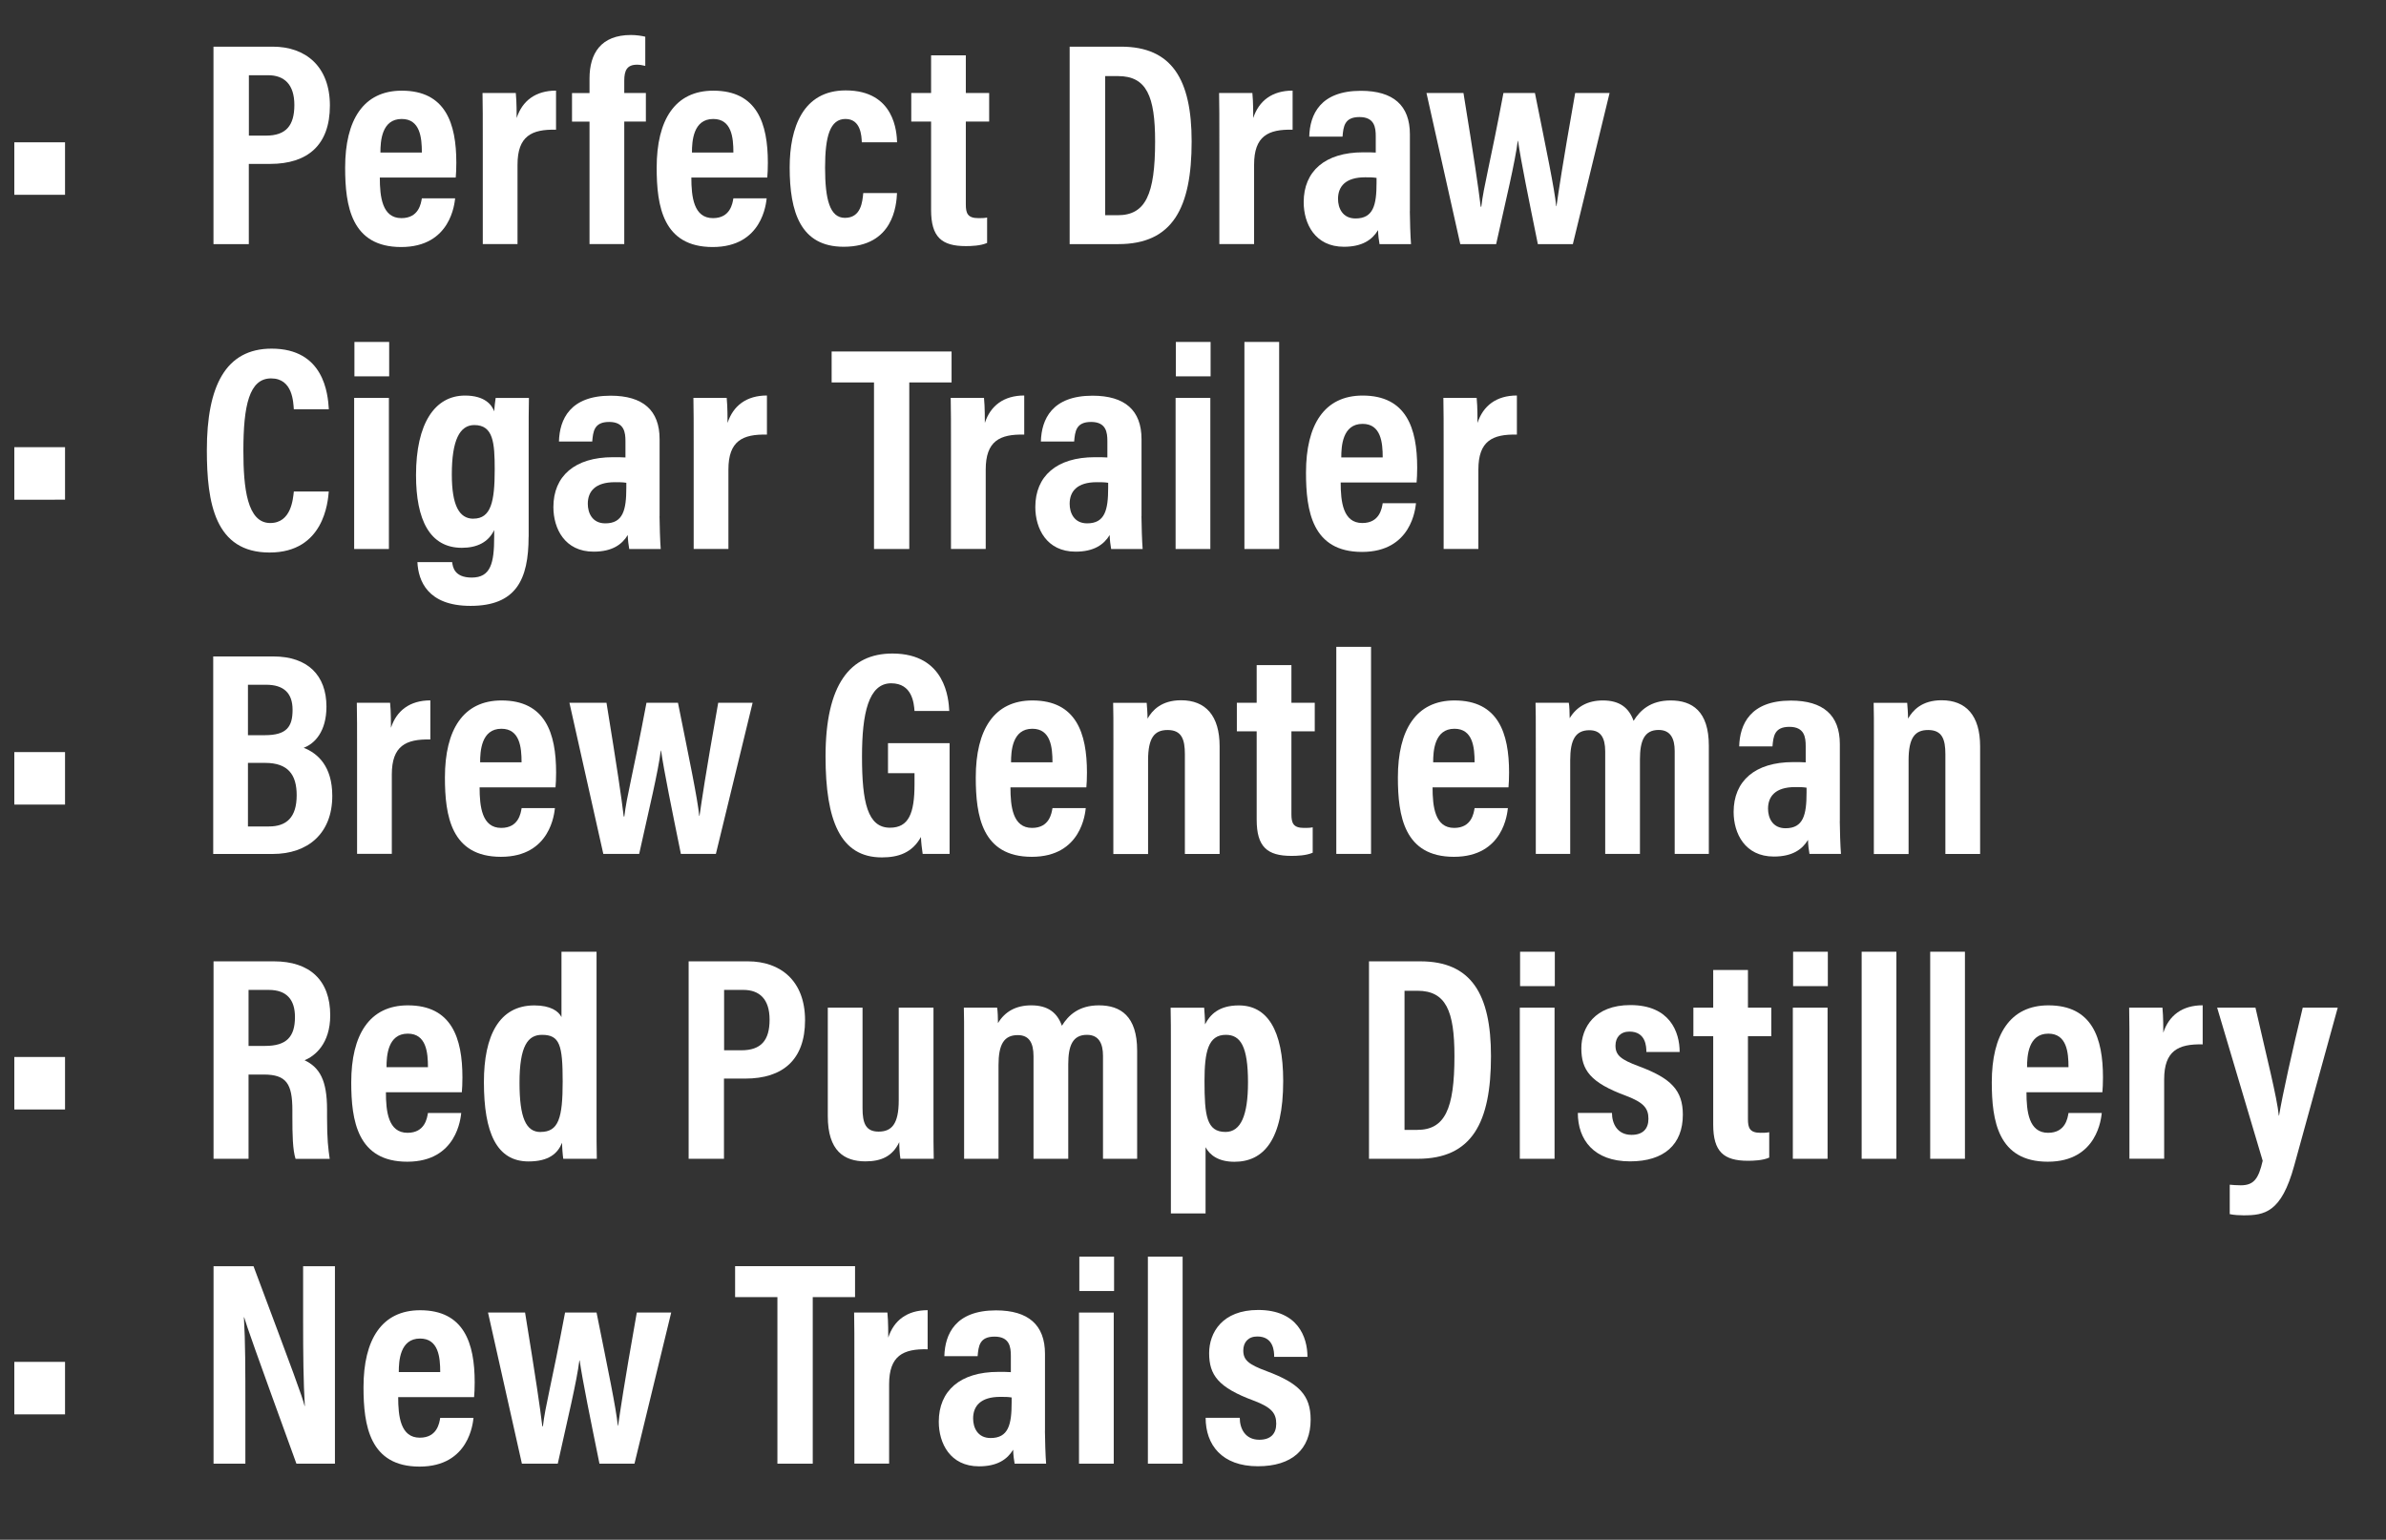 <?xml version="1.0" encoding="UTF-8"?>
<svg id="Layer_2" data-name="Layer 2" xmlns="http://www.w3.org/2000/svg" viewBox="0 0 359.89 232.31">
  <rect x="0" y="0" width="359.89" height="232.31" fill="#333333" stroke="none"/>
  <defs>
    <style>
      .cls-1 {
        fill: none;
      }

      .cls-2 {
        fill: #fff;
      }
    </style>
  </defs>
  <g id="Layer_1-2" data-name="Layer 1">
    <g>
      <rect class="cls-1" y="5.59" width="359.89" height="215.68"/>
      <path class="cls-2" d="M9.81,21.47v7.92H2.16v-7.92h7.66Z"/>
      <path class="cls-2" d="M32.21,7.04h8.93c4.93,0,8.62,2.95,8.62,8.89s-3.34,8.8-9.02,8.8h-3.21v12.1h-5.33V7.04ZM37.53,20.46h2.6c2.99,0,4.27-1.5,4.27-4.62s-1.54-4.49-3.96-4.49h-2.9v9.11Z"/>
      <path class="cls-2" d="M57.29,26.79c0,2.9.35,6.12,3.26,6.12,2.64,0,2.95-2.24,3.08-2.99h5.02c-.09.7-.62,7.35-8.14,7.35s-8.45-6.2-8.45-11.97c0-7.22,2.77-11.62,8.54-11.62,6.6,0,8.23,4.93,8.23,10.87,0,.79-.04,1.85-.09,2.24h-11.44ZM63.63,23.01c0-2.24-.26-5.06-3.04-5.06-3.04,0-3.21,3.39-3.21,5.06h6.25Z"/>
      <path class="cls-2" d="M72.82,21.78c0-3.74,0-6.12-.04-7.75h5.02c.04.4.13,1.36.13,3.78.84-2.6,2.86-4.14,5.94-4.14v5.9c-3.7-.09-5.81.97-5.81,5.28v11.97h-5.24v-15.05Z"/>
      <path class="cls-2" d="M88.92,36.83v-18.48h-2.64v-4.31h2.64v-2.2c0-3.78,1.72-6.56,6.25-6.56.79,0,1.67.13,2.16.26v4.4c-.4-.09-.79-.18-1.23-.18-1.54,0-1.94.88-1.94,2.42v1.85h3.26v4.31h-3.26v18.48h-5.24Z"/>
      <path class="cls-2" d="M104.28,26.79c0,2.9.35,6.12,3.26,6.12,2.64,0,2.95-2.24,3.08-2.99h5.02c-.09.7-.62,7.35-8.14,7.35s-8.45-6.2-8.45-11.97c0-7.22,2.77-11.62,8.54-11.62,6.6,0,8.23,4.93,8.23,10.87,0,.79-.04,1.85-.09,2.24h-11.44ZM110.62,23.01c0-2.24-.26-5.06-3.04-5.06-3.04,0-3.21,3.39-3.21,5.06h6.25Z"/>
      <path class="cls-2" d="M135.3,29.13c-.09,1.8-.53,8.1-8.05,8.1-6.51,0-8.14-5.24-8.14-11.97,0-6.03,2.02-11.62,8.45-11.62,7.44,0,7.7,6.42,7.75,7.83h-5.32c-.04-.92-.13-3.52-2.46-3.52s-3.08,2.6-3.08,7.35.7,7.57,2.99,7.57c2.46,0,2.64-2.46,2.77-3.74h5.1Z"/>
      <path class="cls-2" d="M137.45,14.03h2.99v-5.68h5.24v5.68h3.52v4.31h-3.52v12.5c0,1.32.26,2.07,1.89,2.07.53,0,.88,0,1.32-.09v3.83c-.97.44-2.42.48-3.21.48-3.65,0-5.24-1.36-5.24-5.46v-13.33h-2.99v-4.31Z"/>
      <path class="cls-2" d="M161.34,7.04h7.75c7.66,0,10.65,4.93,10.65,14.3,0,10.03-2.86,15.49-11.05,15.49h-7.35V7.04ZM166.71,32.47h1.89c4.18,0,5.63-3.12,5.63-11.13,0-6.82-1.28-9.86-5.59-9.86h-1.94v20.99Z"/>
      <path class="cls-2" d="M183.92,21.78c0-3.74,0-6.12-.04-7.75h5.02c.04.4.13,1.36.13,3.78.84-2.6,2.86-4.14,5.94-4.14v5.9c-3.7-.09-5.81.97-5.81,5.28v11.97h-5.24v-15.05Z"/>
      <path class="cls-2" d="M212.65,31.86c0,1.14.09,3.96.18,4.97h-4.75c-.09-.44-.22-1.45-.22-2.11-.88,1.45-2.38,2.51-5.15,2.51-4.36,0-6.07-3.48-6.07-6.73,0-4.66,3.21-7.52,8.98-7.52.79,0,1.36,0,1.89.04v-2.46c0-1.32-.18-2.9-2.46-2.9s-2.42,1.45-2.55,2.95h-5.02c.09-3.34,1.67-6.91,7.79-6.91,4.88,0,7.39,2.2,7.39,6.56v11.62ZM207.63,26.84c-.57-.09-1.01-.09-1.72-.09-2.99,0-4.09,1.41-4.09,3.26,0,1.36.66,2.95,2.64,2.95,2.68,0,3.17-2.02,3.17-5.37v-.75Z"/>
      <path class="cls-2" d="M220.74,14.03c1.63,10.03,2.24,14.17,2.6,17.16h.09c.35-3.08,1.32-6.42,3.34-17.16h4.75c1.72,8.58,2.95,14.43,3.21,17.07h.04c.35-2.38.79-5.59,2.82-17.07h5.19l-5.54,22.8h-5.28c-1.41-6.95-2.51-12.32-2.99-15.58h-.04c-.4,3.21-1.76,8.8-3.26,15.58h-5.41l-5.1-22.8h5.59Z"/>
      <path class="cls-2" d="M9.81,67.47v7.92H2.16v-7.92h7.66Z"/>
      <path class="cls-2" d="M49.59,74.16c-.13,1.5-.7,9.2-8.93,9.2s-9.46-7.44-9.46-15.45c0-9.64,2.82-15.31,9.77-15.31,7.88,0,8.49,6.78,8.63,9.15h-5.28c-.09-1.01-.13-4.66-3.43-4.66s-4.18,4.09-4.18,10.91c0,5.63.57,10.91,4.05,10.91,3.17,0,3.43-3.61,3.56-4.75h5.28Z"/>
      <path class="cls-2" d="M53.42,60.03h5.24v22.8h-5.24v-22.8ZM53.46,56.78v-5.19h5.24v5.19h-5.24Z"/>
      <path class="cls-2" d="M79.73,80.98c0,6.47-1.89,10.43-8.76,10.43-6.51,0-7.88-3.83-8.01-6.6h5.24c.09.7.31,2.33,2.95,2.33,2.86,0,3.39-2.16,3.39-6.16v-1.01c-.88,1.85-2.6,2.68-4.88,2.68-4.84,0-6.91-4.22-6.91-10.96,0-7.79,2.82-12.01,7.39-12.01,2.99,0,4.05,1.41,4.4,2.38.04-.66.13-1.45.22-2.02h5.02c-.04,1.41-.04,3.7-.04,6.87v14.08ZM71.41,78.25c2.64,0,3.21-2.55,3.21-7.39,0-4.09-.22-6.73-3.08-6.73-2.2,0-3.39,2.29-3.39,7.44,0,4.66,1.1,6.69,3.26,6.69Z"/>
      <path class="cls-2" d="M99.48,77.86c0,1.14.09,3.96.18,4.97h-4.75c-.09-.44-.22-1.45-.22-2.11-.88,1.45-2.38,2.51-5.15,2.51-4.36,0-6.07-3.48-6.07-6.73,0-4.66,3.21-7.52,8.98-7.52.79,0,1.36,0,1.89.04v-2.46c0-1.32-.18-2.9-2.46-2.9s-2.42,1.45-2.55,2.95h-5.02c.09-3.34,1.67-6.91,7.79-6.91,4.88,0,7.39,2.2,7.39,6.56v11.62ZM94.47,72.84c-.57-.09-1.01-.09-1.72-.09-2.99,0-4.09,1.41-4.09,3.26,0,1.36.66,2.95,2.64,2.95,2.68,0,3.17-2.02,3.17-5.37v-.75Z"/>
      <path class="cls-2" d="M104.63,67.78c0-3.74,0-6.12-.04-7.75h5.02c.04.4.13,1.36.13,3.78.84-2.6,2.86-4.14,5.94-4.14v5.9c-3.7-.09-5.81.97-5.81,5.28v11.97h-5.24v-15.05Z"/>
      <path class="cls-2" d="M131.82,57.7h-6.38v-4.67h18.09v4.67h-6.38v25.13h-5.32v-25.13Z"/>
      <path class="cls-2" d="M143.44,67.78c0-3.74,0-6.12-.04-7.75h5.02c.04.4.13,1.36.13,3.78.84-2.6,2.86-4.14,5.94-4.14v5.9c-3.7-.09-5.81.97-5.81,5.28v11.97h-5.24v-15.05Z"/>
      <path class="cls-2" d="M172.17,77.86c0,1.14.09,3.96.18,4.97h-4.75c-.09-.44-.22-1.45-.22-2.11-.88,1.45-2.38,2.51-5.15,2.51-4.36,0-6.07-3.48-6.07-6.73,0-4.66,3.21-7.52,8.98-7.52.79,0,1.36,0,1.89.04v-2.46c0-1.32-.18-2.9-2.46-2.9s-2.42,1.45-2.55,2.95h-5.02c.09-3.34,1.67-6.91,7.79-6.91,4.88,0,7.39,2.2,7.39,6.56v11.62ZM167.15,72.84c-.57-.09-1.01-.09-1.72-.09-2.99,0-4.09,1.41-4.09,3.26,0,1.36.66,2.95,2.64,2.95,2.68,0,3.17-2.02,3.17-5.37v-.75Z"/>
      <path class="cls-2" d="M177.32,60.03h5.24v22.8h-5.24v-22.8ZM177.36,56.78v-5.19h5.24v5.19h-5.24Z"/>
      <path class="cls-2" d="M187.7,82.83v-31.24h5.24v31.24h-5.24Z"/>
      <path class="cls-2" d="M202.22,72.79c0,2.9.35,6.12,3.26,6.12,2.64,0,2.95-2.24,3.08-2.99h5.02c-.09.7-.62,7.35-8.14,7.35s-8.45-6.2-8.45-11.97c0-7.22,2.77-11.62,8.54-11.62,6.6,0,8.23,4.93,8.23,10.87,0,.79-.04,1.85-.09,2.24h-11.44ZM208.56,69.01c0-2.24-.26-5.06-3.04-5.06-3.04,0-3.21,3.39-3.21,5.06h6.25Z"/>
      <path class="cls-2" d="M217.75,67.78c0-3.74,0-6.12-.04-7.75h5.02c.04.4.13,1.36.13,3.78.84-2.6,2.86-4.14,5.94-4.14v5.9c-3.7-.09-5.81.97-5.81,5.28v11.97h-5.24v-15.05Z"/>
      <path class="cls-2" d="M9.81,113.47v7.92H2.16v-7.92h7.66Z"/>
      <path class="cls-2" d="M32.16,99.04h9.07c5.19,0,8.01,2.86,8.01,7.57,0,3.74-1.76,5.59-3.43,6.21,2.11.84,4.31,2.77,4.31,7.26,0,5.68-3.7,8.76-8.98,8.76h-8.98v-29.79ZM39.95,110.92c3.3,0,4.18-1.28,4.18-3.83s-1.36-3.78-4-3.78h-2.73v7.61h2.55ZM37.4,124.69h3.17c2.64,0,4.18-1.36,4.18-4.71,0-3.08-1.28-4.88-4.75-4.88h-2.6v9.59Z"/>
      <path class="cls-2" d="M53.86,113.78c0-3.74,0-6.12-.04-7.75h5.02c.04.4.13,1.36.13,3.78.84-2.6,2.86-4.14,5.94-4.14v5.9c-3.7-.09-5.81.97-5.81,5.28v11.97h-5.24v-15.05Z"/>
      <path class="cls-2" d="M72.34,118.79c0,2.9.35,6.12,3.26,6.12,2.64,0,2.95-2.24,3.08-2.99h5.02c-.09.7-.62,7.35-8.14,7.35s-8.45-6.2-8.45-11.97c0-7.22,2.77-11.62,8.54-11.62,6.6,0,8.23,4.93,8.23,10.87,0,.79-.04,1.85-.09,2.24h-11.44ZM78.67,115.01c0-2.24-.26-5.06-3.04-5.06-3.04,0-3.21,3.39-3.21,5.06h6.25Z"/>
      <path class="cls-2" d="M91.48,106.03c1.63,10.03,2.24,14.17,2.6,17.16h.09c.35-3.08,1.32-6.42,3.34-17.16h4.75c1.72,8.58,2.95,14.43,3.21,17.07h.04c.35-2.38.79-5.59,2.82-17.07h5.19l-5.54,22.8h-5.28c-1.41-6.95-2.51-12.32-2.99-15.58h-.04c-.4,3.21-1.76,8.8-3.26,15.58h-5.41l-5.11-22.8h5.59Z"/>
      <path class="cls-2" d="M143.22,128.83h-4.05c-.13-.92-.22-1.58-.26-2.55-1.32,2.38-3.39,3.08-5.9,3.08-6.25,0-8.49-5.54-8.49-15.23,0-10.87,3.7-15.53,10.08-15.53,8.05,0,8.49,6.91,8.58,8.67h-5.24c-.09-1.19-.35-4.18-3.52-4.18-3.43,0-4.4,4.58-4.4,11.05,0,6.91.84,10.74,4.22,10.74,2.82,0,3.7-2.16,3.7-6.56v-1.67h-4v-4.53h9.29v16.72Z"/>
      <path class="cls-2" d="M152.41,118.79c0,2.9.35,6.12,3.26,6.12,2.64,0,2.95-2.24,3.08-2.99h5.02c-.09.7-.62,7.35-8.14,7.35s-8.45-6.2-8.45-11.97c0-7.22,2.77-11.62,8.54-11.62,6.6,0,8.23,4.93,8.23,10.87,0,.79-.04,1.85-.09,2.24h-11.44ZM158.75,115.01c0-2.24-.26-5.06-3.04-5.06-3.04,0-3.21,3.39-3.21,5.06h6.25Z"/>
      <path class="cls-2" d="M167.94,113.12c0-4.66,0-5.85-.04-7.08h5.06c.04.57.13,1.54.13,2.38.7-1.23,2.07-2.77,5.06-2.77,3.7,0,5.81,2.33,5.81,6.95v16.24h-5.24v-15.05c0-2.24-.48-3.65-2.6-3.65-1.98,0-2.95,1.14-2.95,4.58v14.13h-5.24v-15.71Z"/>
      <path class="cls-2" d="M186.56,106.03h2.99v-5.68h5.24v5.68h3.52v4.31h-3.52v12.5c0,1.32.26,2.07,1.89,2.07.53,0,.88,0,1.32-.09v3.83c-.97.44-2.42.48-3.21.48-3.65,0-5.24-1.36-5.24-5.46v-13.33h-2.99v-4.31Z"/>
      <path class="cls-2" d="M201.56,128.83v-31.24h5.24v31.24h-5.24Z"/>
      <path class="cls-2" d="M216.08,118.79c0,2.9.35,6.12,3.26,6.12,2.64,0,2.95-2.24,3.08-2.99h5.02c-.09.7-.62,7.35-8.14,7.35s-8.45-6.2-8.45-11.97c0-7.22,2.77-11.62,8.54-11.62,6.6,0,8.23,4.93,8.23,10.87,0,.79-.04,1.85-.09,2.24h-11.44ZM222.42,115.01c0-2.24-.26-5.06-3.04-5.06-3.04,0-3.21,3.39-3.21,5.06h6.25Z"/>
      <path class="cls-2" d="M231.65,112.9c0-4.53,0-5.85-.04-6.87h5.02c.09.44.13,1.63.13,2.33,1.06-1.76,2.73-2.68,5.02-2.68,2.51,0,3.92,1.1,4.62,3.08.97-1.58,2.55-3.08,5.59-3.08,3.26,0,5.76,1.63,5.76,6.82v16.33h-5.15v-15.53c0-1.85-.62-3.17-2.42-3.17-2.16,0-2.82,1.63-2.82,4.44v14.26h-5.24v-15.45c0-2.11-.7-3.21-2.38-3.21-2.11,0-2.9,1.45-2.9,4.53v14.13h-5.19v-15.93Z"/>
      <path class="cls-2" d="M277.5,123.86c0,1.14.09,3.96.18,4.97h-4.75c-.09-.44-.22-1.45-.22-2.11-.88,1.45-2.38,2.51-5.15,2.51-4.36,0-6.07-3.48-6.07-6.73,0-4.66,3.21-7.52,8.98-7.52.79,0,1.36,0,1.89.04v-2.46c0-1.32-.18-2.9-2.46-2.9s-2.42,1.45-2.55,2.95h-5.02c.09-3.34,1.67-6.91,7.79-6.91,4.88,0,7.39,2.2,7.39,6.56v11.62ZM272.49,118.84c-.57-.09-1.01-.09-1.72-.09-2.99,0-4.09,1.41-4.09,3.26,0,1.36.66,2.95,2.64,2.95,2.68,0,3.17-2.02,3.17-5.37v-.75Z"/>
      <path class="cls-2" d="M282.65,113.12c0-4.66,0-5.85-.04-7.08h5.06c.04.57.13,1.54.13,2.38.7-1.23,2.07-2.77,5.06-2.77,3.7,0,5.81,2.33,5.81,6.95v16.24h-5.24v-15.05c0-2.24-.48-3.65-2.6-3.65-1.98,0-2.95,1.14-2.95,4.58v14.13h-5.24v-15.71Z"/>
      <path class="cls-2" d="M9.81,159.47v7.92H2.16v-7.92h7.66Z"/>
      <path class="cls-2" d="M37.49,162.11v12.72h-5.28v-29.79h9.11c5.41,0,8.49,2.86,8.49,8.14,0,4.31-2.33,6.16-3.87,6.78,2.29,1.1,3.39,3.04,3.39,7.44v1.19c0,3.39.18,4.66.4,6.25h-5.15c-.44-1.36-.48-3.74-.48-6.29v-1.06c0-4-.92-5.37-4.31-5.37h-2.29ZM37.49,157.8h2.51c3.21,0,4.49-1.36,4.49-4.36,0-2.6-1.23-4.09-3.96-4.09h-3.04v8.45Z"/>
      <path class="cls-2" d="M58.21,164.79c0,2.9.35,6.12,3.26,6.12,2.64,0,2.95-2.24,3.08-2.99h5.02c-.09.7-.62,7.35-8.14,7.35s-8.45-6.2-8.45-11.97c0-7.22,2.77-11.62,8.54-11.62,6.6,0,8.23,4.93,8.23,10.87,0,.79-.04,1.85-.09,2.24h-11.44ZM64.55,161.01c0-2.24-.26-5.06-3.04-5.06-3.04,0-3.21,3.39-3.21,5.06h6.25Z"/>
      <path class="cls-2" d="M89.98,143.58v24.91c0,2.68,0,5.02.04,6.34h-5.06c-.09-.57-.18-1.76-.18-2.42-.66,1.63-2.02,2.82-5.06,2.82-4.8,0-6.73-4.31-6.73-11.97,0-7,2.29-11.57,7.61-11.57,2.46,0,3.65.88,4.09,1.76v-9.86h5.28ZM81.53,170.78c2.73,0,3.34-2.11,3.34-7.61s-.44-7.04-3.12-7.04c-2.11,0-3.39,1.63-3.39,7.22,0,5.28.97,7.44,3.17,7.44Z"/>
      <path class="cls-2" d="M103.88,145.04h8.93c4.93,0,8.62,2.95,8.62,8.89s-3.34,8.8-9.02,8.8h-3.21v12.1h-5.33v-29.79ZM109.21,158.46h2.6c2.99,0,4.27-1.5,4.27-4.62s-1.54-4.49-3.96-4.49h-2.9v9.11Z"/>
      <path class="cls-2" d="M140.8,168.14c0,3.3,0,5.5.04,6.69h-5.02c-.13-.7-.18-1.72-.18-2.51-1.01,2.11-2.68,2.9-5.1,2.9-3.21,0-5.68-1.58-5.68-6.82v-16.37h5.24v15.18c0,2.24.48,3.52,2.42,3.52s3.04-1.1,3.04-4.71v-13.99h5.24v16.11Z"/>
      <path class="cls-2" d="M145.42,158.9c0-4.53,0-5.85-.04-6.87h5.02c.09.44.13,1.63.13,2.33,1.06-1.76,2.73-2.68,5.02-2.68,2.51,0,3.92,1.1,4.62,3.08.97-1.58,2.55-3.08,5.59-3.08,3.26,0,5.76,1.63,5.76,6.82v16.33h-5.15v-15.53c0-1.85-.62-3.17-2.42-3.17-2.16,0-2.82,1.63-2.82,4.44v14.26h-5.24v-15.45c0-2.11-.7-3.21-2.38-3.21-2.11,0-2.9,1.45-2.9,4.53v14.13h-5.19v-15.93Z"/>
      <path class="cls-2" d="M176.61,183.06v-24.42c0-3.08,0-5.15-.04-6.6h5.06c.04.53.13,1.67.13,2.51.75-1.45,2.07-2.86,5.1-2.86,4.22,0,6.69,3.61,6.69,11.4,0,8.89-2.95,12.19-7.35,12.19-2.38,0-3.7-.97-4.36-2.2v9.99h-5.24ZM184.89,156.13c-2.64,0-3.21,2.51-3.21,6.95,0,5.24.31,7.7,3.17,7.7,2.29,0,3.39-2.46,3.39-7.48,0-5.46-1.14-7.17-3.34-7.17Z"/>
      <path class="cls-2" d="M206.49,145.04h7.75c7.66,0,10.65,4.93,10.65,14.3,0,10.03-2.86,15.49-11.05,15.49h-7.35v-29.79ZM211.86,170.47h1.89c4.18,0,5.63-3.12,5.63-11.13,0-6.82-1.28-9.86-5.59-9.86h-1.94v20.99Z"/>
      <path class="cls-2" d="M229.24,152.03h5.24v22.8h-5.24v-22.8ZM229.28,148.78v-5.19h5.24v5.19h-5.24Z"/>
      <path class="cls-2" d="M243.14,167.92c0,1.58.79,3.3,2.95,3.3,1.72,0,2.55-.92,2.55-2.42,0-1.58-.7-2.46-3.39-3.48-5.37-1.98-6.73-3.87-6.73-7.17,0-3.08,1.98-6.51,7.39-6.51,5.99,0,7.44,4.09,7.44,7.08h-5.02c0-.84-.09-3.08-2.55-3.08-1.36,0-2.11.88-2.11,2.11,0,1.45.79,2.11,3.52,3.12,4.84,1.8,6.64,3.61,6.64,7.31,0,4.49-2.82,7.04-7.96,7.04-5.46,0-7.88-3.26-7.88-7.31h5.15Z"/>
      <path class="cls-2" d="M255.42,152.03h2.99v-5.68h5.24v5.68h3.52v4.31h-3.52v12.5c0,1.32.26,2.07,1.89,2.07.53,0,.88,0,1.32-.09v3.83c-.97.44-2.42.48-3.21.48-3.65,0-5.24-1.36-5.24-5.46v-13.33h-2.99v-4.31Z"/>
      <path class="cls-2" d="M270.42,152.03h5.24v22.8h-5.24v-22.8ZM270.46,148.78v-5.19h5.24v5.19h-5.24Z"/>
      <path class="cls-2" d="M280.8,174.83v-31.24h5.24v31.24h-5.24Z"/>
      <path class="cls-2" d="M291.14,174.83v-31.24h5.24v31.24h-5.24Z"/>
      <path class="cls-2" d="M305.66,164.79c0,2.9.35,6.12,3.26,6.12,2.64,0,2.95-2.24,3.08-2.99h5.02c-.09.7-.62,7.35-8.14,7.35s-8.45-6.2-8.45-11.97c0-7.22,2.77-11.62,8.54-11.62,6.6,0,8.23,4.93,8.23,10.87,0,.79-.04,1.85-.09,2.24h-11.44ZM312,161.01c0-2.24-.26-5.06-3.04-5.06-3.04,0-3.21,3.39-3.21,5.06h6.25Z"/>
      <path class="cls-2" d="M321.19,159.78c0-3.74,0-6.12-.04-7.75h5.02c.04.4.13,1.36.13,3.78.84-2.6,2.86-4.14,5.94-4.14v5.9c-3.7-.09-5.81.97-5.81,5.28v11.97h-5.24v-15.05Z"/>
      <path class="cls-2" d="M340.2,152.03c1.67,7.35,3.26,13.55,3.52,16.28h.04c.53-3.21,2.02-9.86,3.57-16.28h5.28l-6.56,23.81c-1.94,7.13-4.49,7.52-7.66,7.52-.57,0-1.41-.04-2.07-.18v-4.44c.31.04,1.14.09,1.67.09,1.98,0,2.68-1.01,3.3-3.7l-6.87-23.1h5.76Z"/>
      <path class="cls-2" d="M9.81,205.47v7.92H2.16v-7.92h7.66Z"/>
      <path class="cls-2" d="M32.21,220.83v-29.79h6.03c6.16,16.46,7.35,19.63,7.7,21.08h.04c-.22-3.56-.26-7.96-.26-12.85v-8.23h4.8v29.79h-5.81c-6.38-17.56-7.48-20.73-7.88-22.09h-.04c.22,3.7.22,8.05.22,13.42v8.67h-4.8Z"/>
      <path class="cls-2" d="M60.06,210.79c0,2.9.35,6.12,3.26,6.12,2.64,0,2.95-2.24,3.08-2.99h5.02c-.09.7-.62,7.35-8.14,7.35s-8.45-6.2-8.45-11.97c0-7.22,2.77-11.62,8.54-11.62,6.6,0,8.23,4.93,8.23,10.87,0,.79-.04,1.85-.09,2.24h-11.44ZM66.4,207.01c0-2.24-.26-5.06-3.04-5.06-3.04,0-3.21,3.39-3.21,5.06h6.25Z"/>
      <path class="cls-2" d="M79.2,198.03c1.63,10.03,2.24,14.17,2.6,17.16h.09c.35-3.08,1.32-6.42,3.34-17.16h4.75c1.72,8.58,2.95,14.43,3.21,17.07h.04c.35-2.38.79-5.59,2.82-17.07h5.19l-5.54,22.8h-5.28c-1.41-6.95-2.51-12.32-2.99-15.58h-.04c-.4,3.21-1.76,8.8-3.26,15.58h-5.41l-5.11-22.8h5.59Z"/>
      <path class="cls-2" d="M117.26,195.7h-6.38v-4.67h18.09v4.67h-6.38v25.13h-5.33v-25.13Z"/>
      <path class="cls-2" d="M128.87,205.78c0-3.74,0-6.12-.04-7.75h5.02c.04.4.13,1.36.13,3.78.84-2.6,2.86-4.14,5.94-4.14v5.9c-3.7-.09-5.81.97-5.81,5.28v11.97h-5.24v-15.05Z"/>
      <path class="cls-2" d="M157.61,215.86c0,1.14.09,3.96.18,4.97h-4.75c-.09-.44-.22-1.45-.22-2.11-.88,1.45-2.38,2.51-5.15,2.51-4.36,0-6.07-3.48-6.07-6.73,0-4.66,3.21-7.52,8.98-7.52.79,0,1.36,0,1.89.04v-2.46c0-1.32-.18-2.9-2.46-2.9s-2.42,1.45-2.55,2.95h-5.02c.09-3.34,1.67-6.91,7.79-6.91,4.88,0,7.39,2.2,7.39,6.56v11.62ZM152.59,210.84c-.57-.09-1.01-.09-1.72-.09-2.99,0-4.09,1.41-4.09,3.26,0,1.36.66,2.95,2.64,2.95,2.68,0,3.17-2.02,3.17-5.37v-.75Z"/>
      <path class="cls-2" d="M162.75,198.03h5.24v22.8h-5.24v-22.8ZM162.8,194.78v-5.19h5.24v5.19h-5.24Z"/>
      <path class="cls-2" d="M173.14,220.83v-31.24h5.24v31.24h-5.24Z"/>
      <path class="cls-2" d="M187,213.92c0,1.58.79,3.3,2.95,3.3,1.72,0,2.55-.92,2.55-2.42,0-1.58-.7-2.46-3.39-3.48-5.37-1.98-6.73-3.87-6.73-7.17,0-3.08,1.98-6.51,7.39-6.51,5.98,0,7.44,4.09,7.44,7.08h-5.02c0-.84-.09-3.08-2.55-3.08-1.36,0-2.11.88-2.11,2.11,0,1.45.79,2.11,3.52,3.12,4.84,1.8,6.64,3.61,6.64,7.31,0,4.49-2.82,7.04-7.96,7.04-5.46,0-7.88-3.26-7.88-7.31h5.15Z"/>
    </g>
  </g>
</svg>